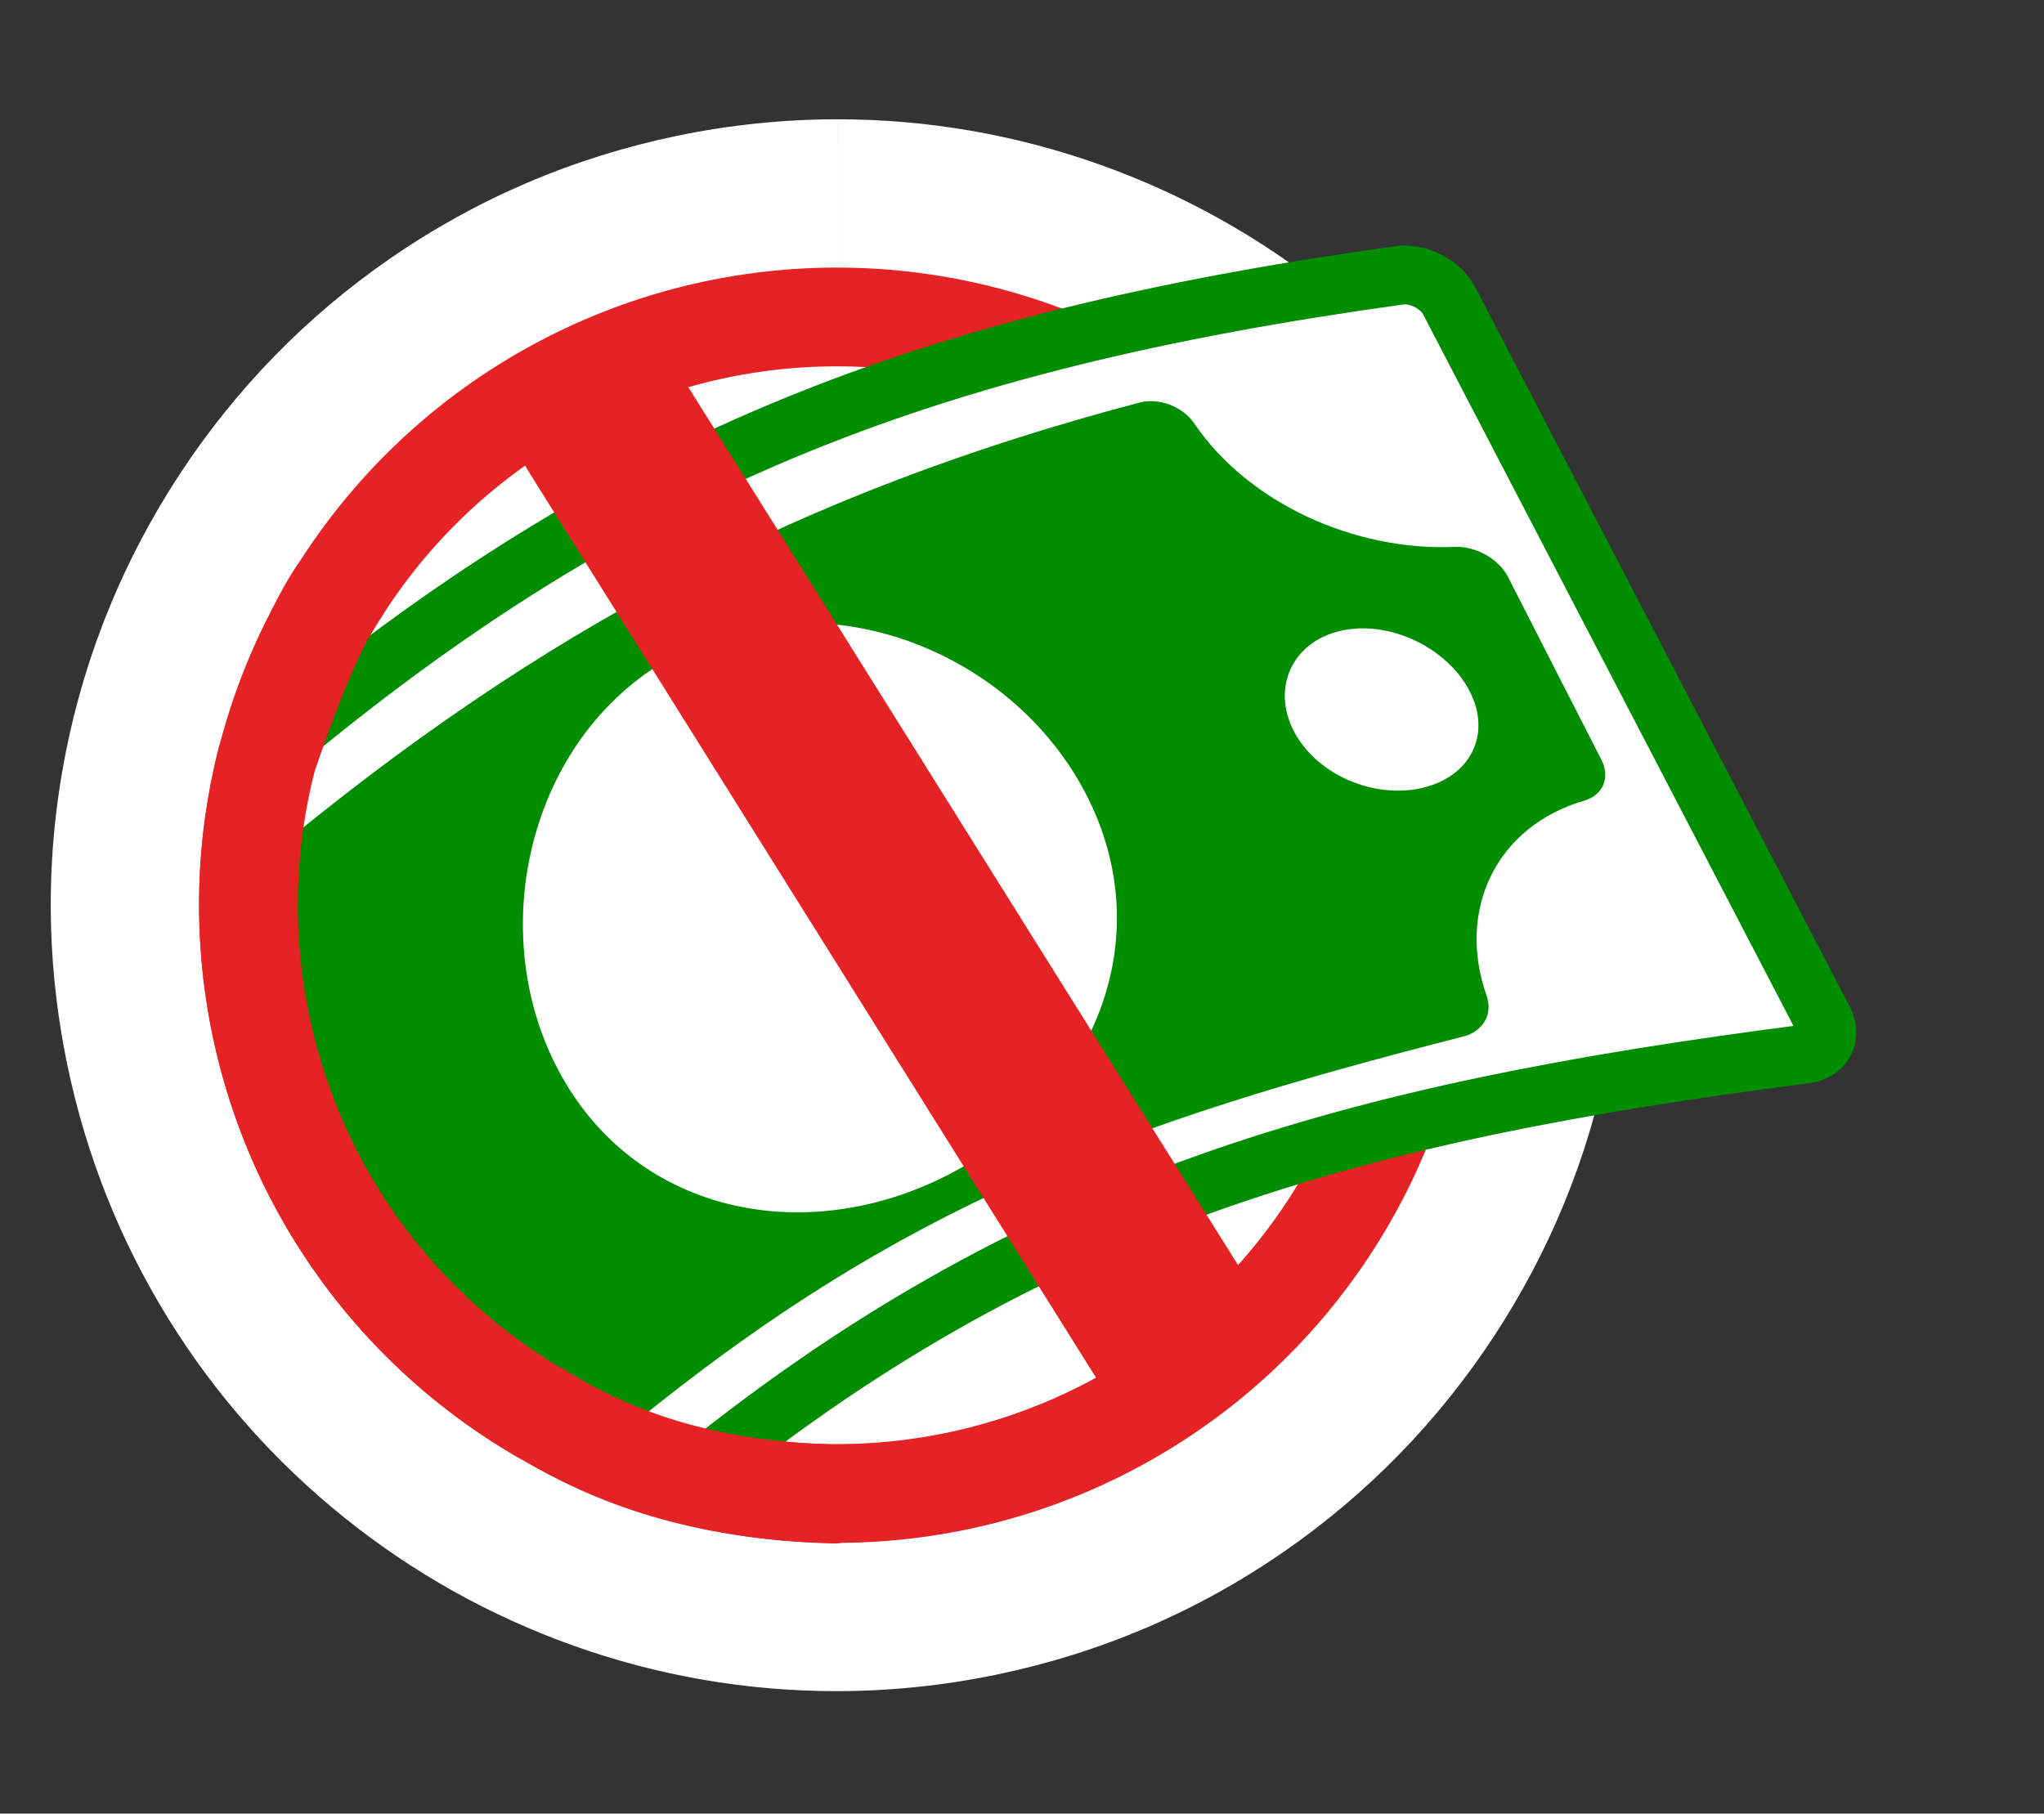 <?xml version="1.0" encoding="utf-8"?>
<!-- Generator: Adobe Illustrator 27.8.1, SVG Export Plug-In . SVG Version: 6.00 Build 0)  -->
<svg version="1.1" id="Layer_1" xmlns="http://www.w3.org/2000/svg" xmlns:xlink="http://www.w3.org/1999/xlink" x="0px" y="0px"
	 viewBox="0 0 1021.351 906.351" style="enable-background:new 0 0 1021.351 906.351;" xml:space="preserve">
<rect x="0" y="0" width="1021.351" height="906.351" fill="#333333" stroke="none"/>
<style type="text/css">
	.st0{fill:#FFFFFF;}
	.st1{fill:none;stroke:#E52325;stroke-width:49.364;stroke-linecap:round;stroke-linejoin:round;stroke-miterlimit:10;}
	.st2{fill:#FFFFFF;stroke:#008E00;stroke-width:29.382;stroke-miterlimit:10;}
	.st3{fill:#008E00;}
	.st4{fill:none;stroke:#E52325;stroke-width:90;stroke-linecap:round;stroke-linejoin:round;stroke-miterlimit:10;}
</style>
<circle class="st0" cx="418.163" cy="452.382" r="293.982"/>
<g>
	<path class="st0" d="M418.463,158.341c136.393-0.013,258.691,95.428,287.533,234.232
		c33.032,158.966-69.059,314.611-228.025,347.642
		c-20.162,4.189-40.298,6.207-60.11,6.207c-136.393,0-258.69-95.428-287.532-234.232
		C97.298,353.224,199.388,197.58,358.354,164.548
		C378.516,160.359,398.652,158.343,418.463,158.341 M418.491,59.614v98.727
		l-0.006-98.727c-26.834,0.002-53.812,2.785-80.217,8.272
		c-51.865,10.777-100.113,31.421-143.406,61.36
		c-41.772,28.887-77.124,65.139-105.073,107.75
		c-27.949,42.611-47.117,89.479-56.972,139.301
		c-10.213,51.636-9.928,104.116,0.849,155.98
		c9.412,45.294,26.461,88.058,50.673,127.102
		c23.391,37.719,52.845,70.997,87.544,98.908
		c34.377,27.653,72.845,49.193,114.335,64.024
		c42.399,15.155,86.69,22.84,131.642,22.84c26.798,0,53.779-2.783,80.195-8.272
		c51.864-10.777,100.113-31.421,143.406-61.36
		c41.772-28.887,77.124-65.139,105.073-107.75
		c27.949-42.611,47.117-89.479,56.972-139.301
		c10.213-51.636,9.928-104.115-0.849-155.98
		c-9.411-45.29-26.458-88.05-50.669-127.094
		c-23.389-37.717-52.84-70.994-87.536-98.906
		c-34.375-27.654-72.84-49.197-114.326-64.029
		C507.729,67.3,463.44,59.614,418.491,59.614L418.491,59.614z"/>
	<circle class="st1" cx="418.163" cy="452.382" r="293.982"/>
</g>
<g>
	<g>
		<path class="st2" d="M341.409,741.676c173.083-142.449,335.409-185.862,560.39-214.891
			c9.475-1.224,13.69-8.804,9.378-17.09
			C848.834,389.915,786.494,270.135,724.153,150.355
			c-4.311-8.282-15.478-14.062-24.91-12.75
			c-237.939,33.012-393.72,92.368-574.122,246.599"/>
		<path class="st3" d="M726.843,273.307c-49.644,2.19-102.858-21.619-129.991-61.559
			c-5.833-8.586-17.685-13.14-27.576-10.528
			c-169.324,44.627-299.939,113.948-434.738,226.26
			c-7.877,6.559-9.391,13.167-7.699,23.284
			c26.862,160.625,140.683,225.933,164.33,260.024
			c5.497,7.923,15.483,8.818,23.399,2.337
			c135.466-111.016,246.51-151.759,416.492-195.085
			c9.93-2.534,15.045-11.169,11.793-20.378
			c-15.106-42.778,4.591-84.603,48.747-97.539
			c9.496-2.787,13.129-11.52,8.53-20.526
			c-15.524-30.402-31.047-60.803-46.572-91.205
			C748.961,279.393,737.516,272.826,726.843,273.307z"/>
		<g>
			<path class="st0" d="M338.516,326.914c-72.897,38.14-97.138,135.719-60.005,206.986
				c37.217,71.574,122.198,90.693,195.408,53.154
				c73.061-37.828,106.142-118.397,68.553-190.541
				C505.087,324.614,411.264,288.485,338.516,326.914z"/>
		</g>
		<g>
			<path class="st0" d="M646.572,365.498c-11.263-21.634-1.038-44.585,23.168-50.207
				c24.198-5.649,53.215,8.22,64.505,29.908
				c11.3,21.715,0.573,42.989-23.652,48.583
				C686.362,399.349,657.844,387.159,646.572,365.498z"/>
		</g>
	</g>
</g>
<line class="st4" x1="301.909" y1="211.176" x2="584.909" y2="663.176"/>
<g>
	<path class="st1" d="M416.409,746.676c-65-2-110-18-147-41"/>
</g>
<g>
	<path class="st1" d="M169.409,295.676c-16,22-35.71,82.236-36.057,83.584
		c-10.861,42.171-12.481,87.415-3.023,132.931
		c17.669,85.035,70.431,153.779,140.012,194.285"/>
</g>
</svg>
